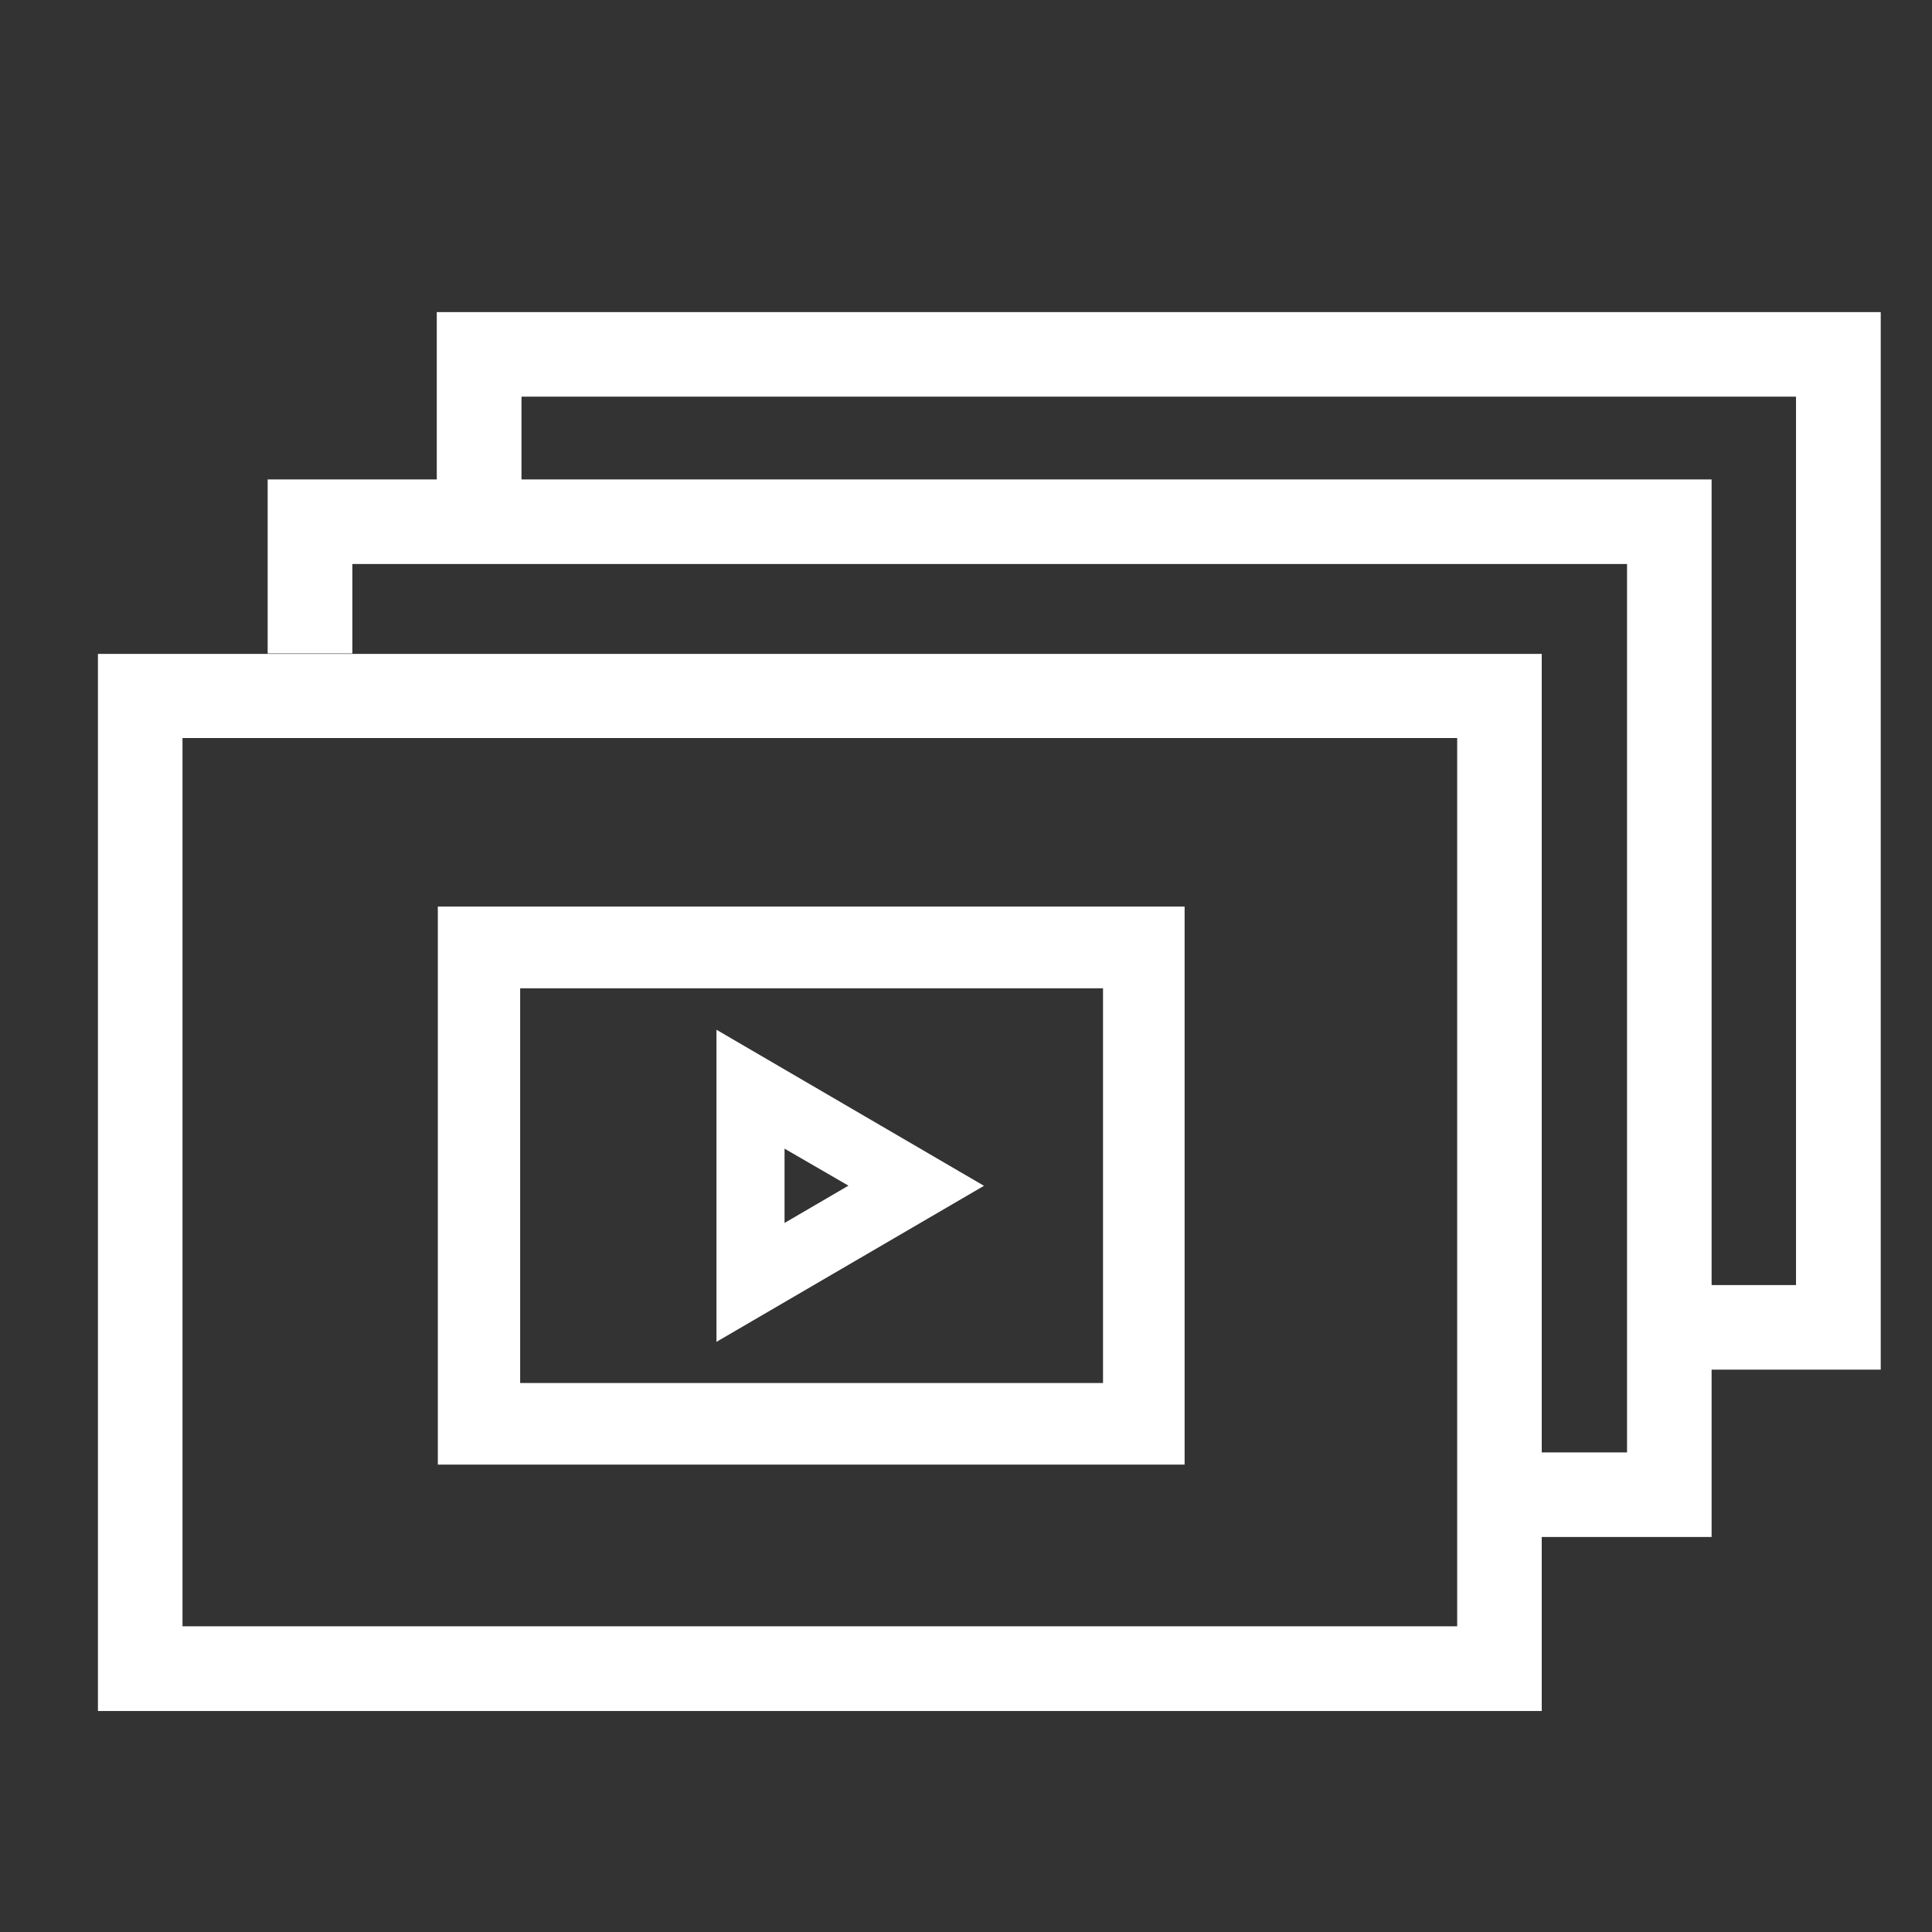 <svg id="Camada_1" data-name="Camada 1" xmlns="http://www.w3.org/2000/svg" viewBox="0 0 130 130"><rect x="0" y="0" width="130" height="130" fill="#333333" stroke="none"/><defs><style>.cls-1{fill:#fff;}</style></defs><path class="cls-1" d="M6.59,115.13h97.15V44H6.59Zm91.46-5.7H12.28V49.66H98.05Z"/><path class="cls-1" d="M29.46,98.55H79.71V61H29.46ZM35,66.5H74.22V93.06H35Z"/><path class="cls-1" d="M48.21,69.29v21l18-10.5Zm8.88,10.49-4.3,2.51v-5Z"/><polygon class="cls-1" points="18.01 32.26 18.01 43.97 23.71 43.97 23.71 37.95 109.48 37.95 109.48 97.73 103.58 97.73 103.58 103.42 115.17 103.42 115.17 32.26 18.01 32.26"/><polygon class="cls-1" points="29.39 21 29.39 32.71 35.09 32.71 35.09 26.69 120.85 26.69 120.85 86.47 114.96 86.47 114.96 92.16 126.55 92.16 126.55 21 29.39 21"/></svg>
